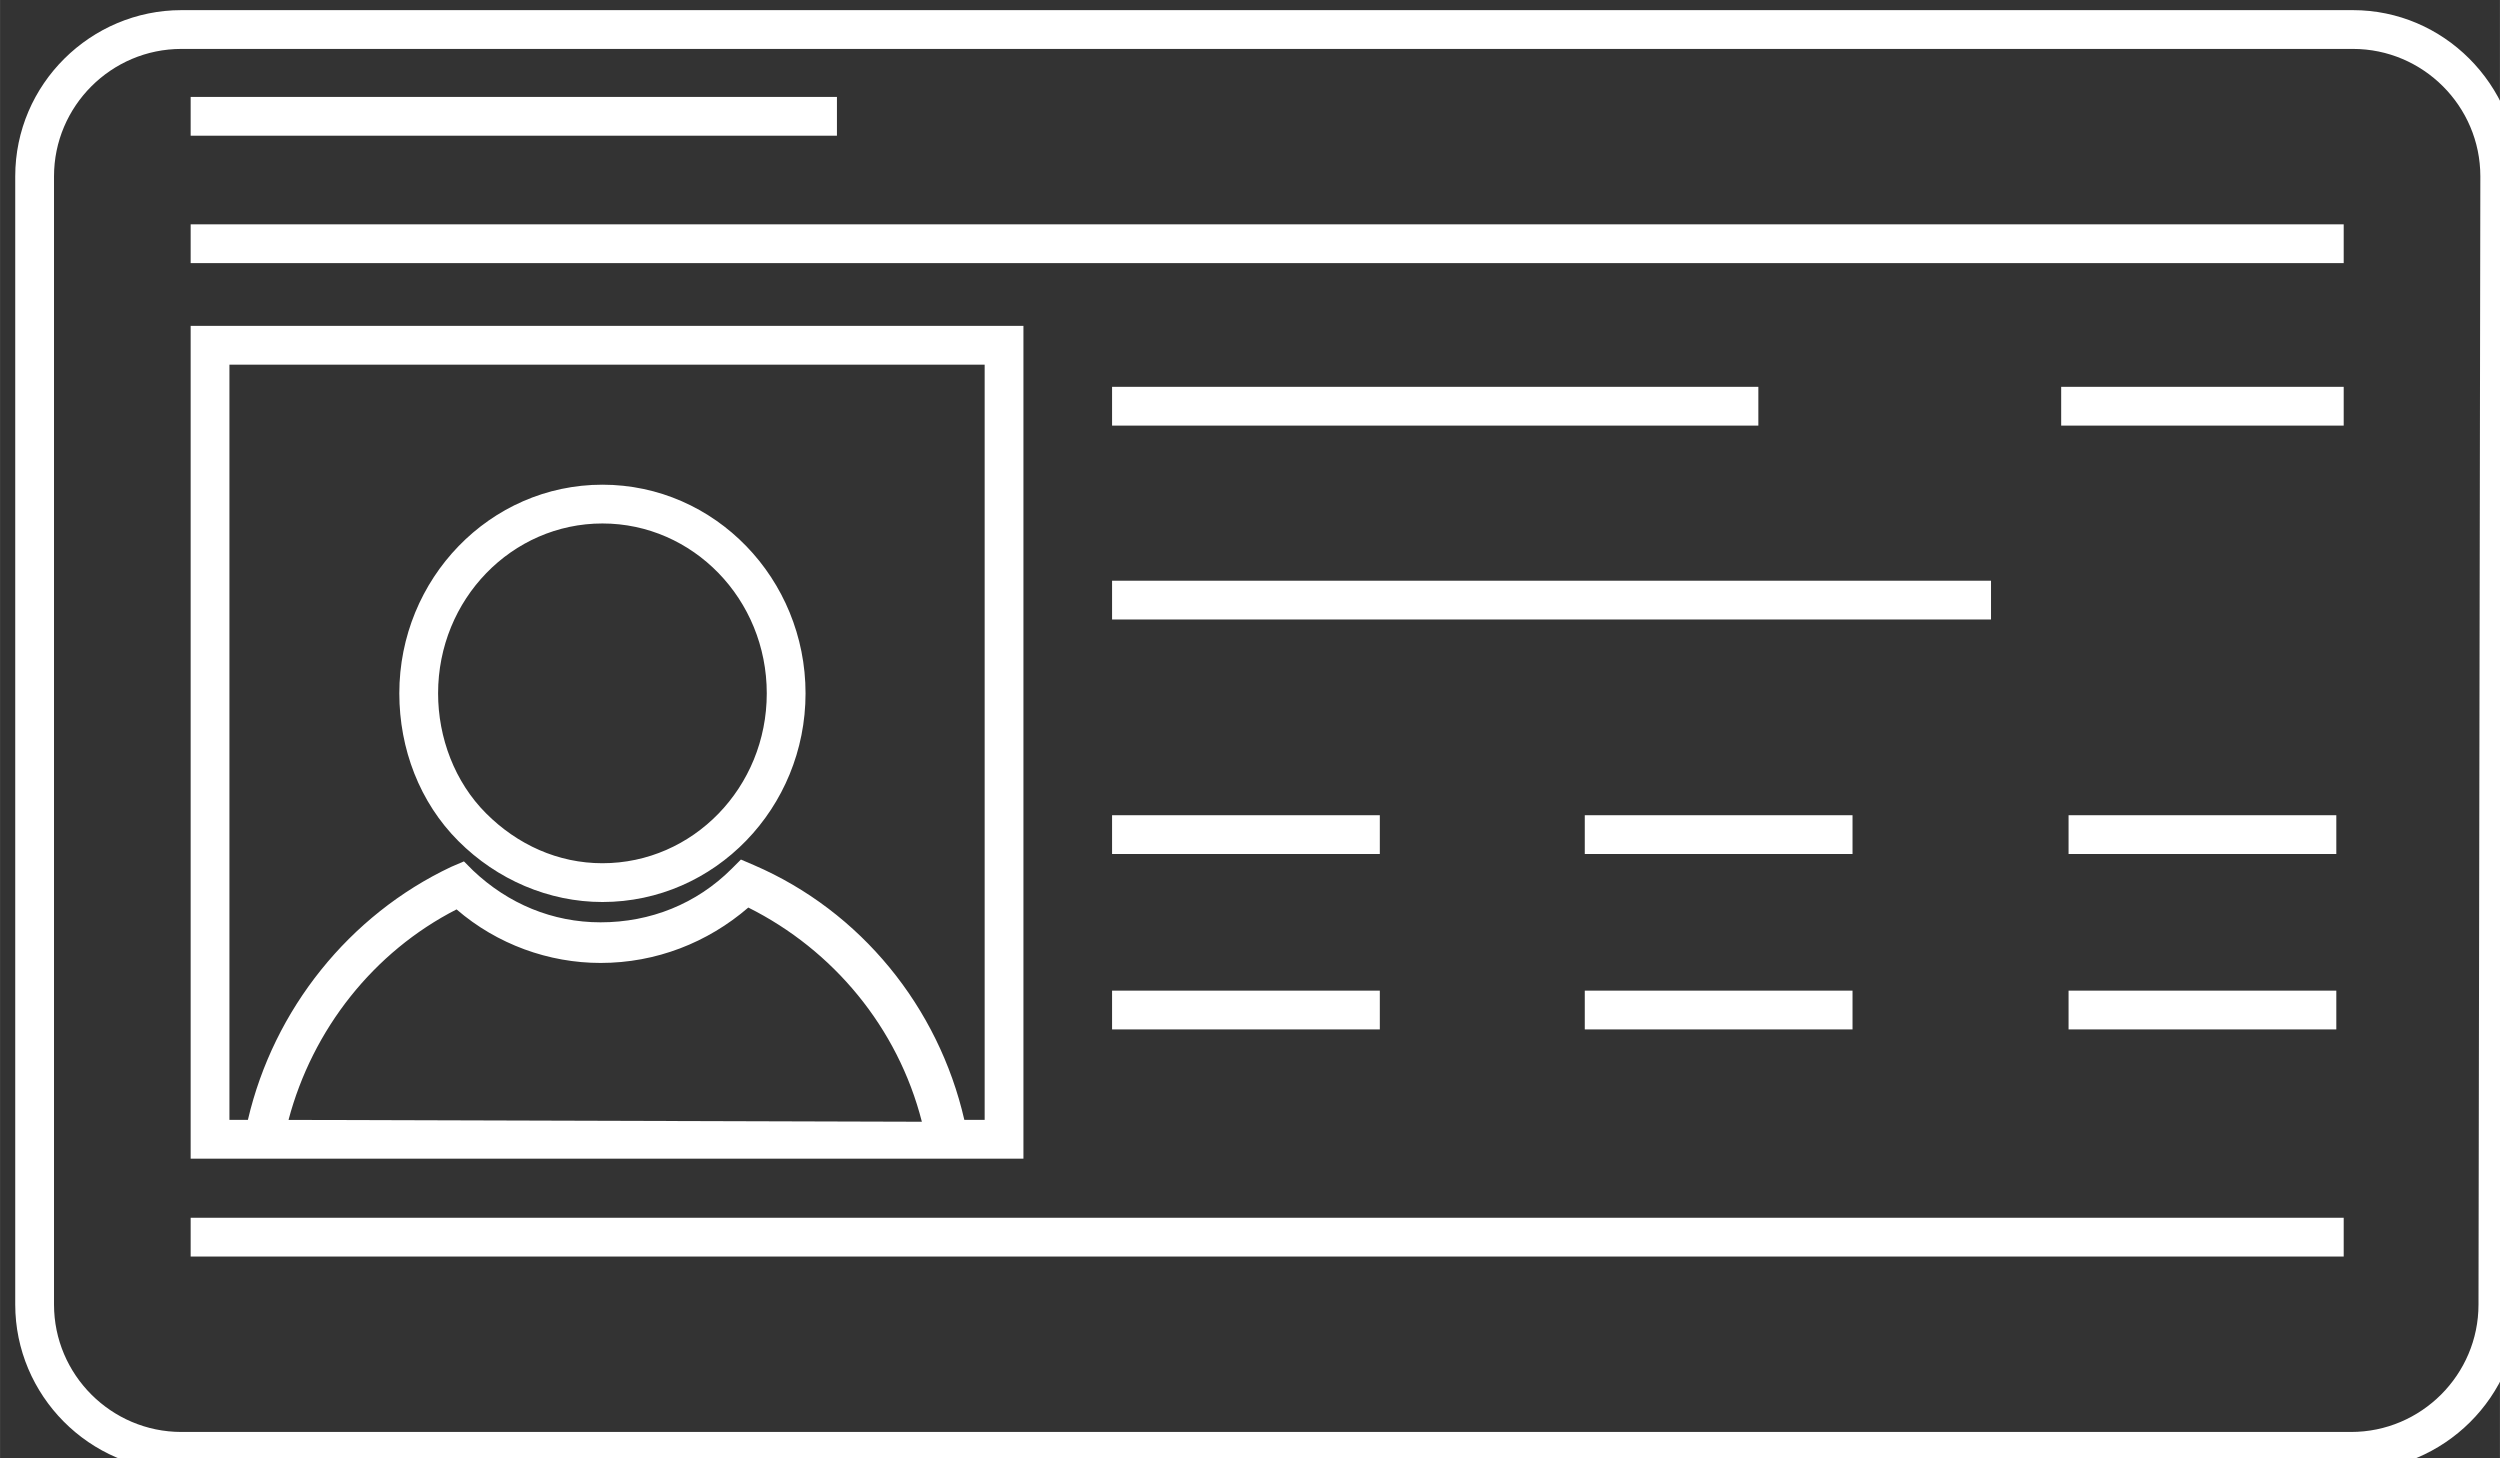 <?xml version="1.0" encoding="UTF-8" standalone="no"?>
<!-- Created with Inkscape (http://www.inkscape.org/) -->

<svg
   xmlns:dc="http://purl.org/dc/elements/1.1/"
   xmlns:cc="http://creativecommons.org/ns#"
   xmlns:rdf="http://www.w3.org/1999/02/22-rdf-syntax-ns#"
   xmlns:svg="http://www.w3.org/2000/svg"
   xmlns="http://www.w3.org/2000/svg"
   xmlns:sodipodi="http://sodipodi.sourceforge.net/DTD/sodipodi-0.dtd"
   xmlns:inkscape="http://www.inkscape.org/namespaces/inkscape"
   width="135.6"
   height="79.1"
   viewBox="0 0 35.877 20.929"
   version="1.1"
   id="svg8"
   inkscape:version="0.92.3 (2405546, 2018-03-11)"
   sodipodi:docname="company profile.svg">
  <rect x="0" y="0" width="35.877" height="20.929" fill="#333333" stroke="none"/>
  <defs
     id="defs2" />
  <sodipodi:namedview
     id="base"
     pagecolor="#ffffff"
     bordercolor="#666666"
     borderopacity="1.0"
     inkscape:pageopacity="0.0"
     inkscape:pageshadow="2"
     inkscape:zoom="0.35"
     inkscape:cx="-105.05716"
     inkscape:cy="-480.45"
     inkscape:document-units="mm"
     inkscape:current-layer="layer1"
     showgrid="false"
     fit-margin-top="0"
     fit-margin-left="0"
     fit-margin-right="0"
     fit-margin-bottom="0"
     units="px"
     inkscape:window-width="1920"
     inkscape:window-height="1028"
     inkscape:window-x="-8"
     inkscape:window-y="-8"
     inkscape:window-maximized="1" />
  <g
     inkscape:label="Livello 1"
     inkscape:groupmode="layer"
     id="layer1"
     transform="translate(-0.96,-0.786)">
    <g
       id="g42"
       transform="matrix(0.265,0,0,0.265,-137.364,-91.633)">
	<path
   id="path12"
   d="m 537.6,409.4 c 1.3,-4.9 4.6,-9.1 9.1,-11.4 2.2,1.9 5,2.9 7.8,2.9 3,0 5.8,-1.1 8,-3 4.6,2.3 8.1,6.5 9.4,11.6 z m -3.2,0 v -40.9 h 40.9 v 40.9 h -1.1 c -1.4,-6.1 -5.6,-11.3 -11.4,-13.8 l -0.7,-0.3 -0.5,0.5 c -1.9,1.9 -4.4,2.9 -7.1,2.9 -2.6,0 -5,-1 -6.9,-2.8 l -0.5,-0.5 -0.7,0.3 c -5.5,2.6 -9.6,7.7 -11,13.7 z m 40.3,2.1 v 0 h 2.7 v -45.1 h -45.1 v 45.1 h 41.1 z"
   class="st0"
   inkscape:connector-curvature="0"
   style="fill:#ffffff" />

	<path
   id="path14"
   d="m 554.6,377.1 c 4.9,0 8.9,4.1 8.9,9.2 0,5.1 -4,9.2 -8.9,9.2 v 0 c -2.4,0 -4.6,-1 -6.3,-2.7 -1.7,-1.7 -2.6,-4.1 -2.6,-6.5 0,-5.1 4,-9.2 8.9,-9.2 m 0,20.5 v 0 0 c 6.1,0 11,-5.1 11,-11.3 0,-6.2 -4.9,-11.3 -11,-11.3 -6.1,0 -11,5.1 -11,11.3 0,3 1.1,5.9 3.2,8 2.1,2.1 4.9,3.3 7.8,3.3"
   class="st0"
   inkscape:connector-curvature="0"
   style="fill:#ffffff" />

	<path
   id="path16"
   d="m 656.2,419.4 c 0,3.8 -3.1,6.9 -6.9,6.9 H 531.8 c -3.8,0 -6.9,-3.1 -6.9,-6.9 v -61.1 c 0,-3.8 3.1,-6.9 6.9,-6.9 h 117.6 c 3.8,0 6.9,3.1 6.9,6.9 z m -6.8,-70.1 H 531.8 c -4.9,0 -9,4 -9,9 v 61.1 c 0,4.9 4,9 9,9 h 117.6 c 4.9,0 9,-4 9,-9 v -61.1 c -0.1,-5 -4.1,-9 -9,-9"
   class="st0"
   inkscape:connector-curvature="0"
   style="fill:#ffffff" />

	<rect
   id="rect18"
   height="2.1"
   width="116.6"
   class="st0"
   y="360.9"
   x="532.3"
   style="fill:#ffffff" />

	<rect
   id="rect20"
   height="2.1"
   width="116.6"
   class="st0"
   y="414.7"
   x="532.3"
   style="fill:#ffffff" />

	<rect
   id="rect22"
   height="2.1"
   width="35"
   class="st0"
   y="354"
   x="532.3"
   style="fill:#ffffff" />

	<rect
   id="rect24"
   height="2.1"
   width="35"
   class="st0"
   y="369.7"
   x="582.2"
   style="fill:#ffffff" />

	<rect
   id="rect26"
   height="2.1"
   width="15.3"
   class="st0"
   y="369.7"
   x="633.6"
   style="fill:#ffffff" />

	<rect
   id="rect28"
   height="2.1"
   width="47.6"
   class="st0"
   y="380.2"
   x="582.2"
   style="fill:#ffffff" />

	<rect
   id="rect30"
   height="2.1"
   width="14.5"
   class="st0"
   y="392.9"
   x="582.2"
   style="fill:#ffffff" />

	<rect
   id="rect32"
   height="2.1"
   width="14.5"
   class="st0"
   y="392.9"
   x="607.8"
   style="fill:#ffffff" />

	<rect
   id="rect34"
   height="2.1"
   width="14.5"
   class="st0"
   y="392.9"
   x="634"
   style="fill:#ffffff" />

	<rect
   id="rect36"
   height="2.1"
   width="14.5"
   class="st0"
   y="402.4"
   x="582.2"
   style="fill:#ffffff" />

	<rect
   id="rect38"
   height="2.1"
   width="14.5"
   class="st0"
   y="402.4"
   x="607.8"
   style="fill:#ffffff" />

	<rect
   id="rect40"
   height="2.1"
   width="14.5"
   class="st0"
   y="402.4"
   x="634"
   style="fill:#ffffff" />

</g>
  </g>
  <style
     id="style10"
     type="text/css">
	.st0{fill:#FFFFFF;}
</style>
</svg>

